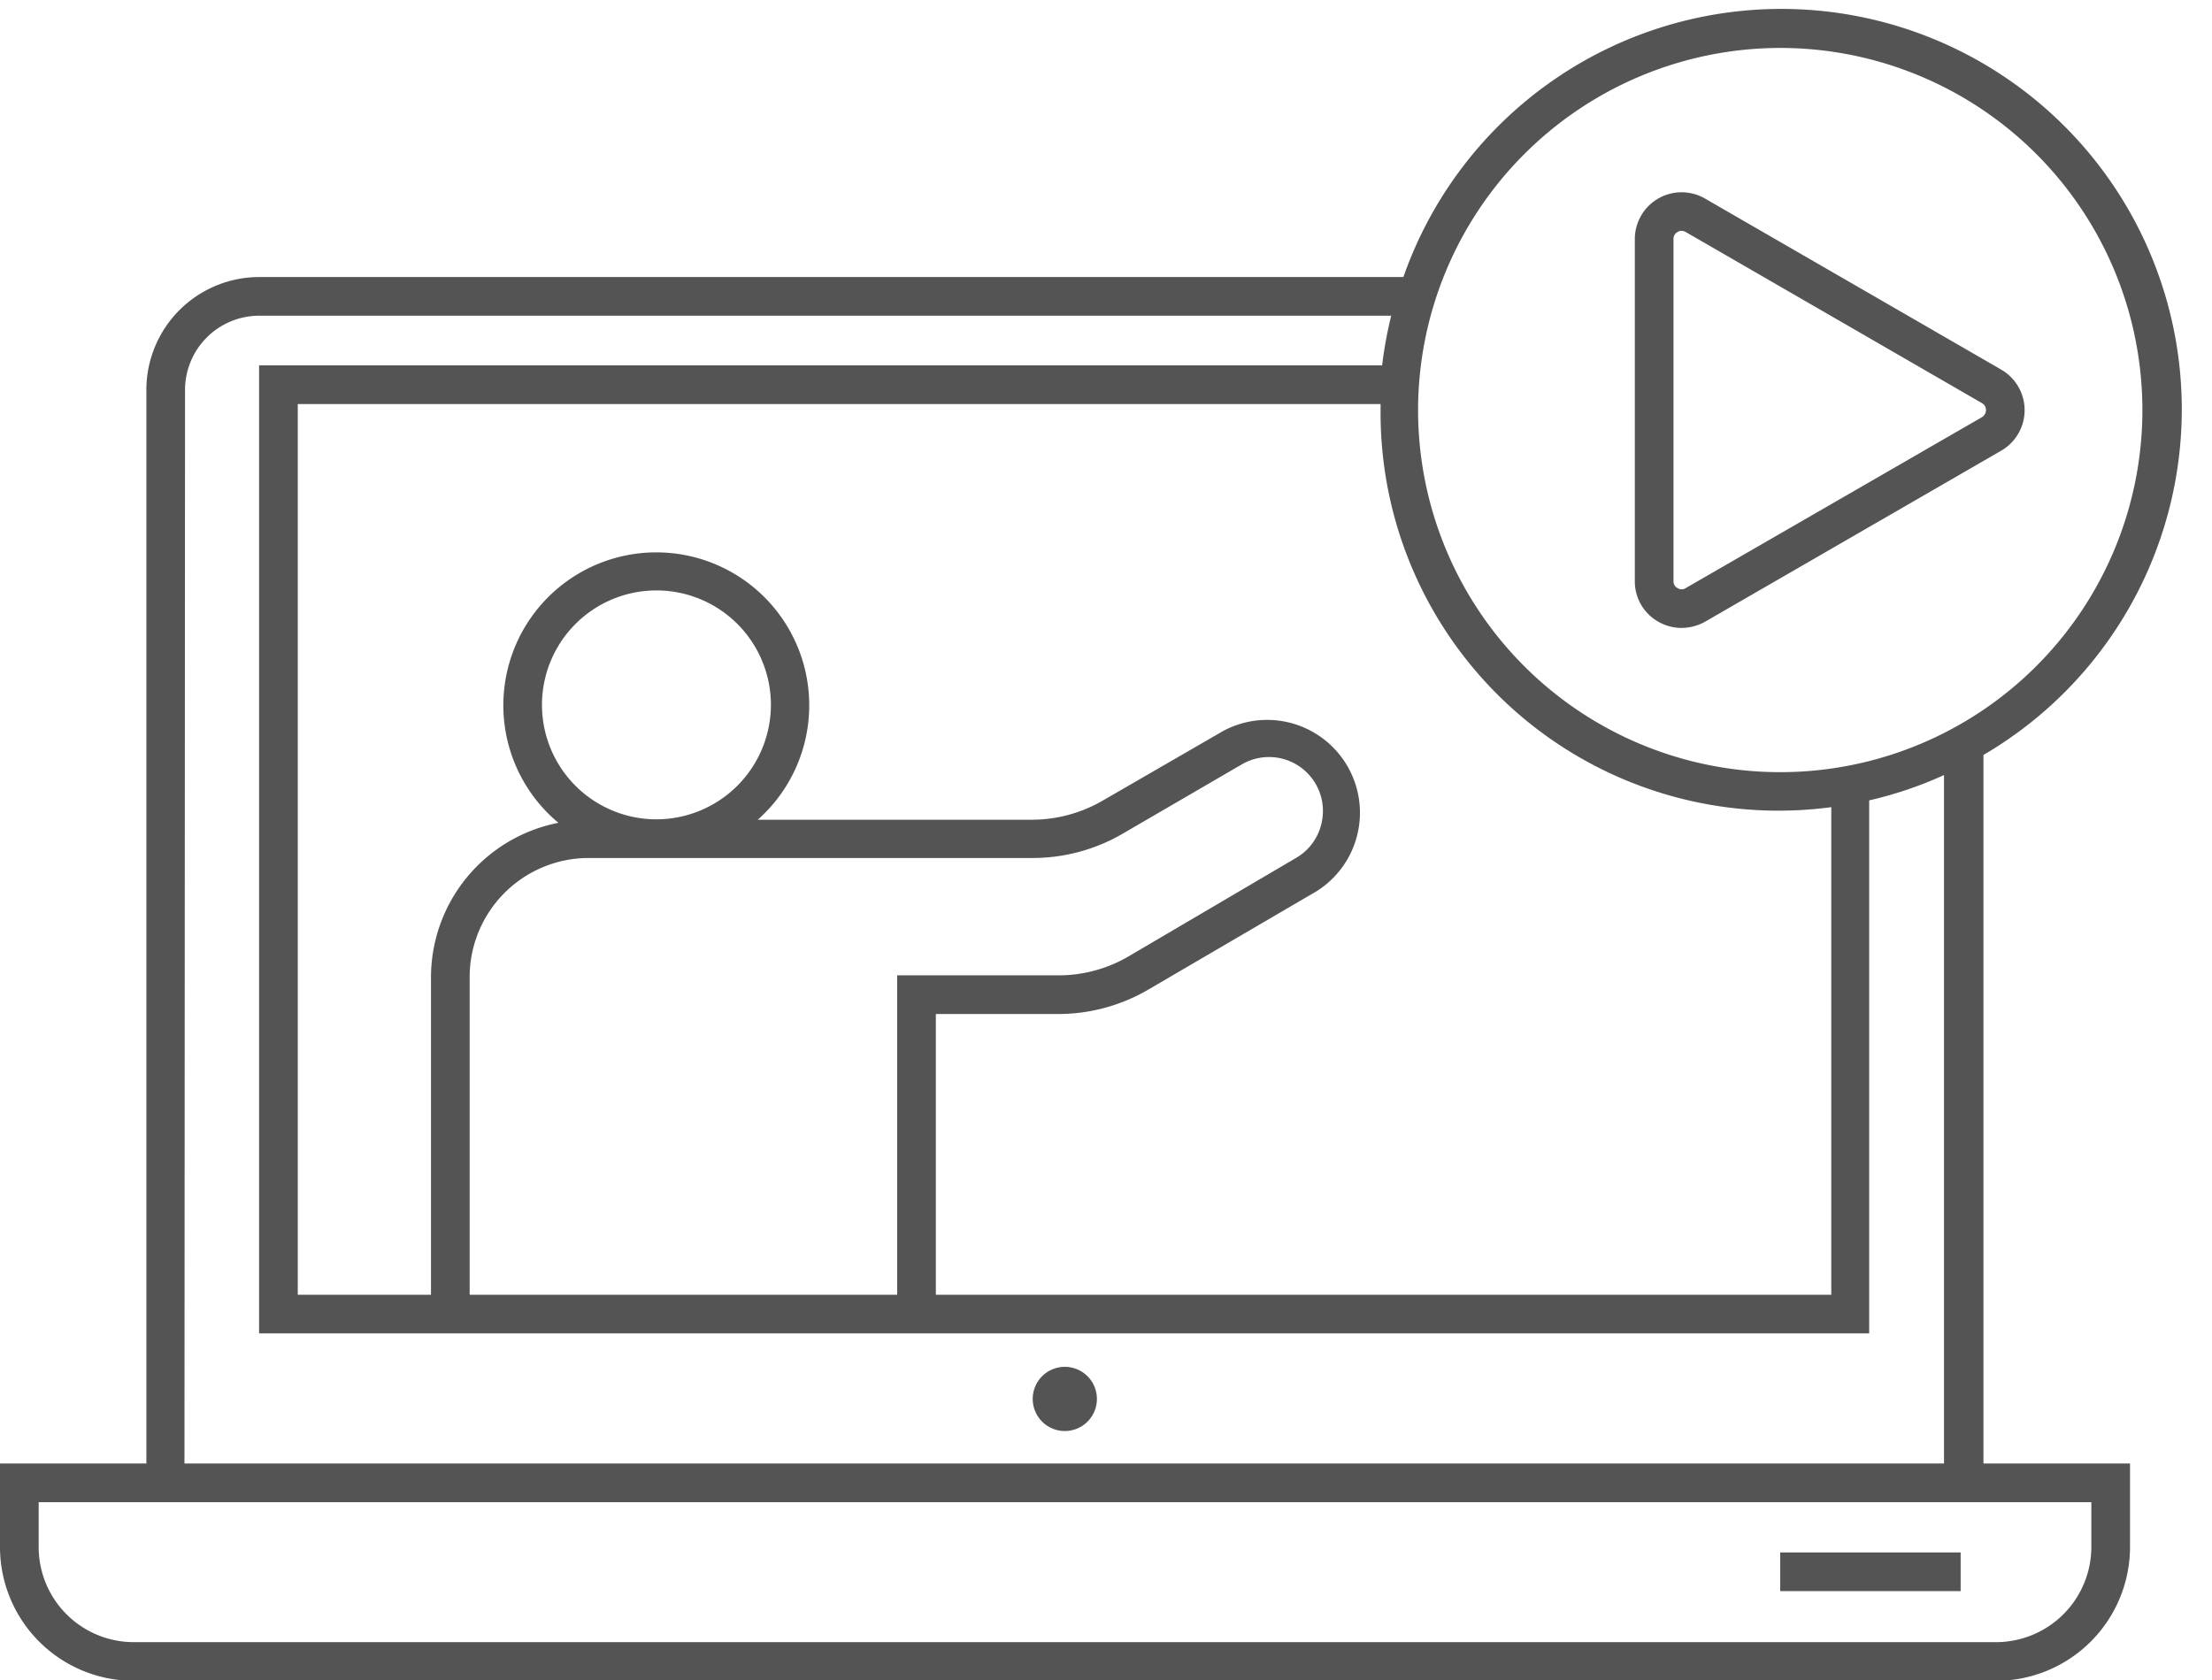 <?xml version="1.0" encoding="UTF-8" standalone="no"?><svg xmlns="http://www.w3.org/2000/svg" xmlns:xlink="http://www.w3.org/1999/xlink" fill="#545454" height="86.9" preserveAspectRatio="xMidYMid meet" version="1" viewBox="3.6 16.3 114.4 86.9" width="114.4" zoomAndPan="magnify"><g id="change1_1"><path d="M106.18,55.35a20.71,20.71,0,1,0-30-24.72H17a5.84,5.84,0,0,0-5.83,5.83V92H3.6v4.33a6.92,6.92,0,0,0,6.91,6.91h96.33a6.93,6.93,0,0,0,6.92-6.91V92h-7.58ZM95.67,18.78A18.73,18.73,0,1,1,76.94,37.51,18.75,18.75,0,0,1,95.67,18.78ZM37.55,58.68a5.92,5.92,0,1,1,5.92-5.92A5.93,5.93,0,0,1,37.55,58.68Zm19.45,2a9.26,9.26,0,0,0,4.65-1.25l6.17-3.59a2.79,2.79,0,0,1,4.12,3.07,2.77,2.77,0,0,1-1.3,1.76L62,65.75a7.18,7.18,0,0,1-3.67,1H50V83.27H27.89V66.83A6.16,6.16,0,0,1,34,60.68Zm-5,8.07h6.31A9.24,9.24,0,0,0,63,67.48l8.69-5.08a4.8,4.8,0,0,0-4.83-8.29L60.65,57.7a7.31,7.31,0,0,1-3.65,1H42.79a7.91,7.91,0,1,0-10.31.16,8.15,8.15,0,0,0-6.59,8V83.27H19V37.2H75c0,.1,0,.2,0,.31A20.58,20.58,0,0,0,98.31,58.05V83.27H52ZM13.17,36.46A3.84,3.84,0,0,1,17,32.63H75.55a21.57,21.57,0,0,0-.47,2.57H17V85.27h83.27V57.7a20.26,20.26,0,0,0,3.87-1.31V92h-91ZM111.76,94v2.33a4.93,4.93,0,0,1-4.92,4.91H10.51A4.92,4.92,0,0,1,5.6,96.31V94H111.76Z"/></g><g id="change1_2"><path d="M58.68,87a1.66,1.66,0,1,0,1.65,1.66A1.66,1.66,0,0,0,58.68,87Z"/></g><g id="change1_3"><path d="M95.67 96.6H105V98.6H95.67z"/></g><g id="change1_4"><path d="M89.35,48.45a2.43,2.43,0,0,0,1.22.33,2.52,2.52,0,0,0,1.21-.32l15.32-8.85a2.42,2.42,0,0,0,0-4.19L91.78,26.57a2.42,2.42,0,0,0-3.63,2.09v17.7A2.39,2.39,0,0,0,89.35,48.45Zm.8-19.79a.4.4,0,0,1,.21-.36.37.37,0,0,1,.21-.06.48.48,0,0,1,.21.06l15.32,8.85a.4.4,0,0,1,.21.36.43.43,0,0,1-.21.37L90.78,46.72a.38.38,0,0,1-.42,0,.39.39,0,0,1-.21-.36Z"/></g></svg>